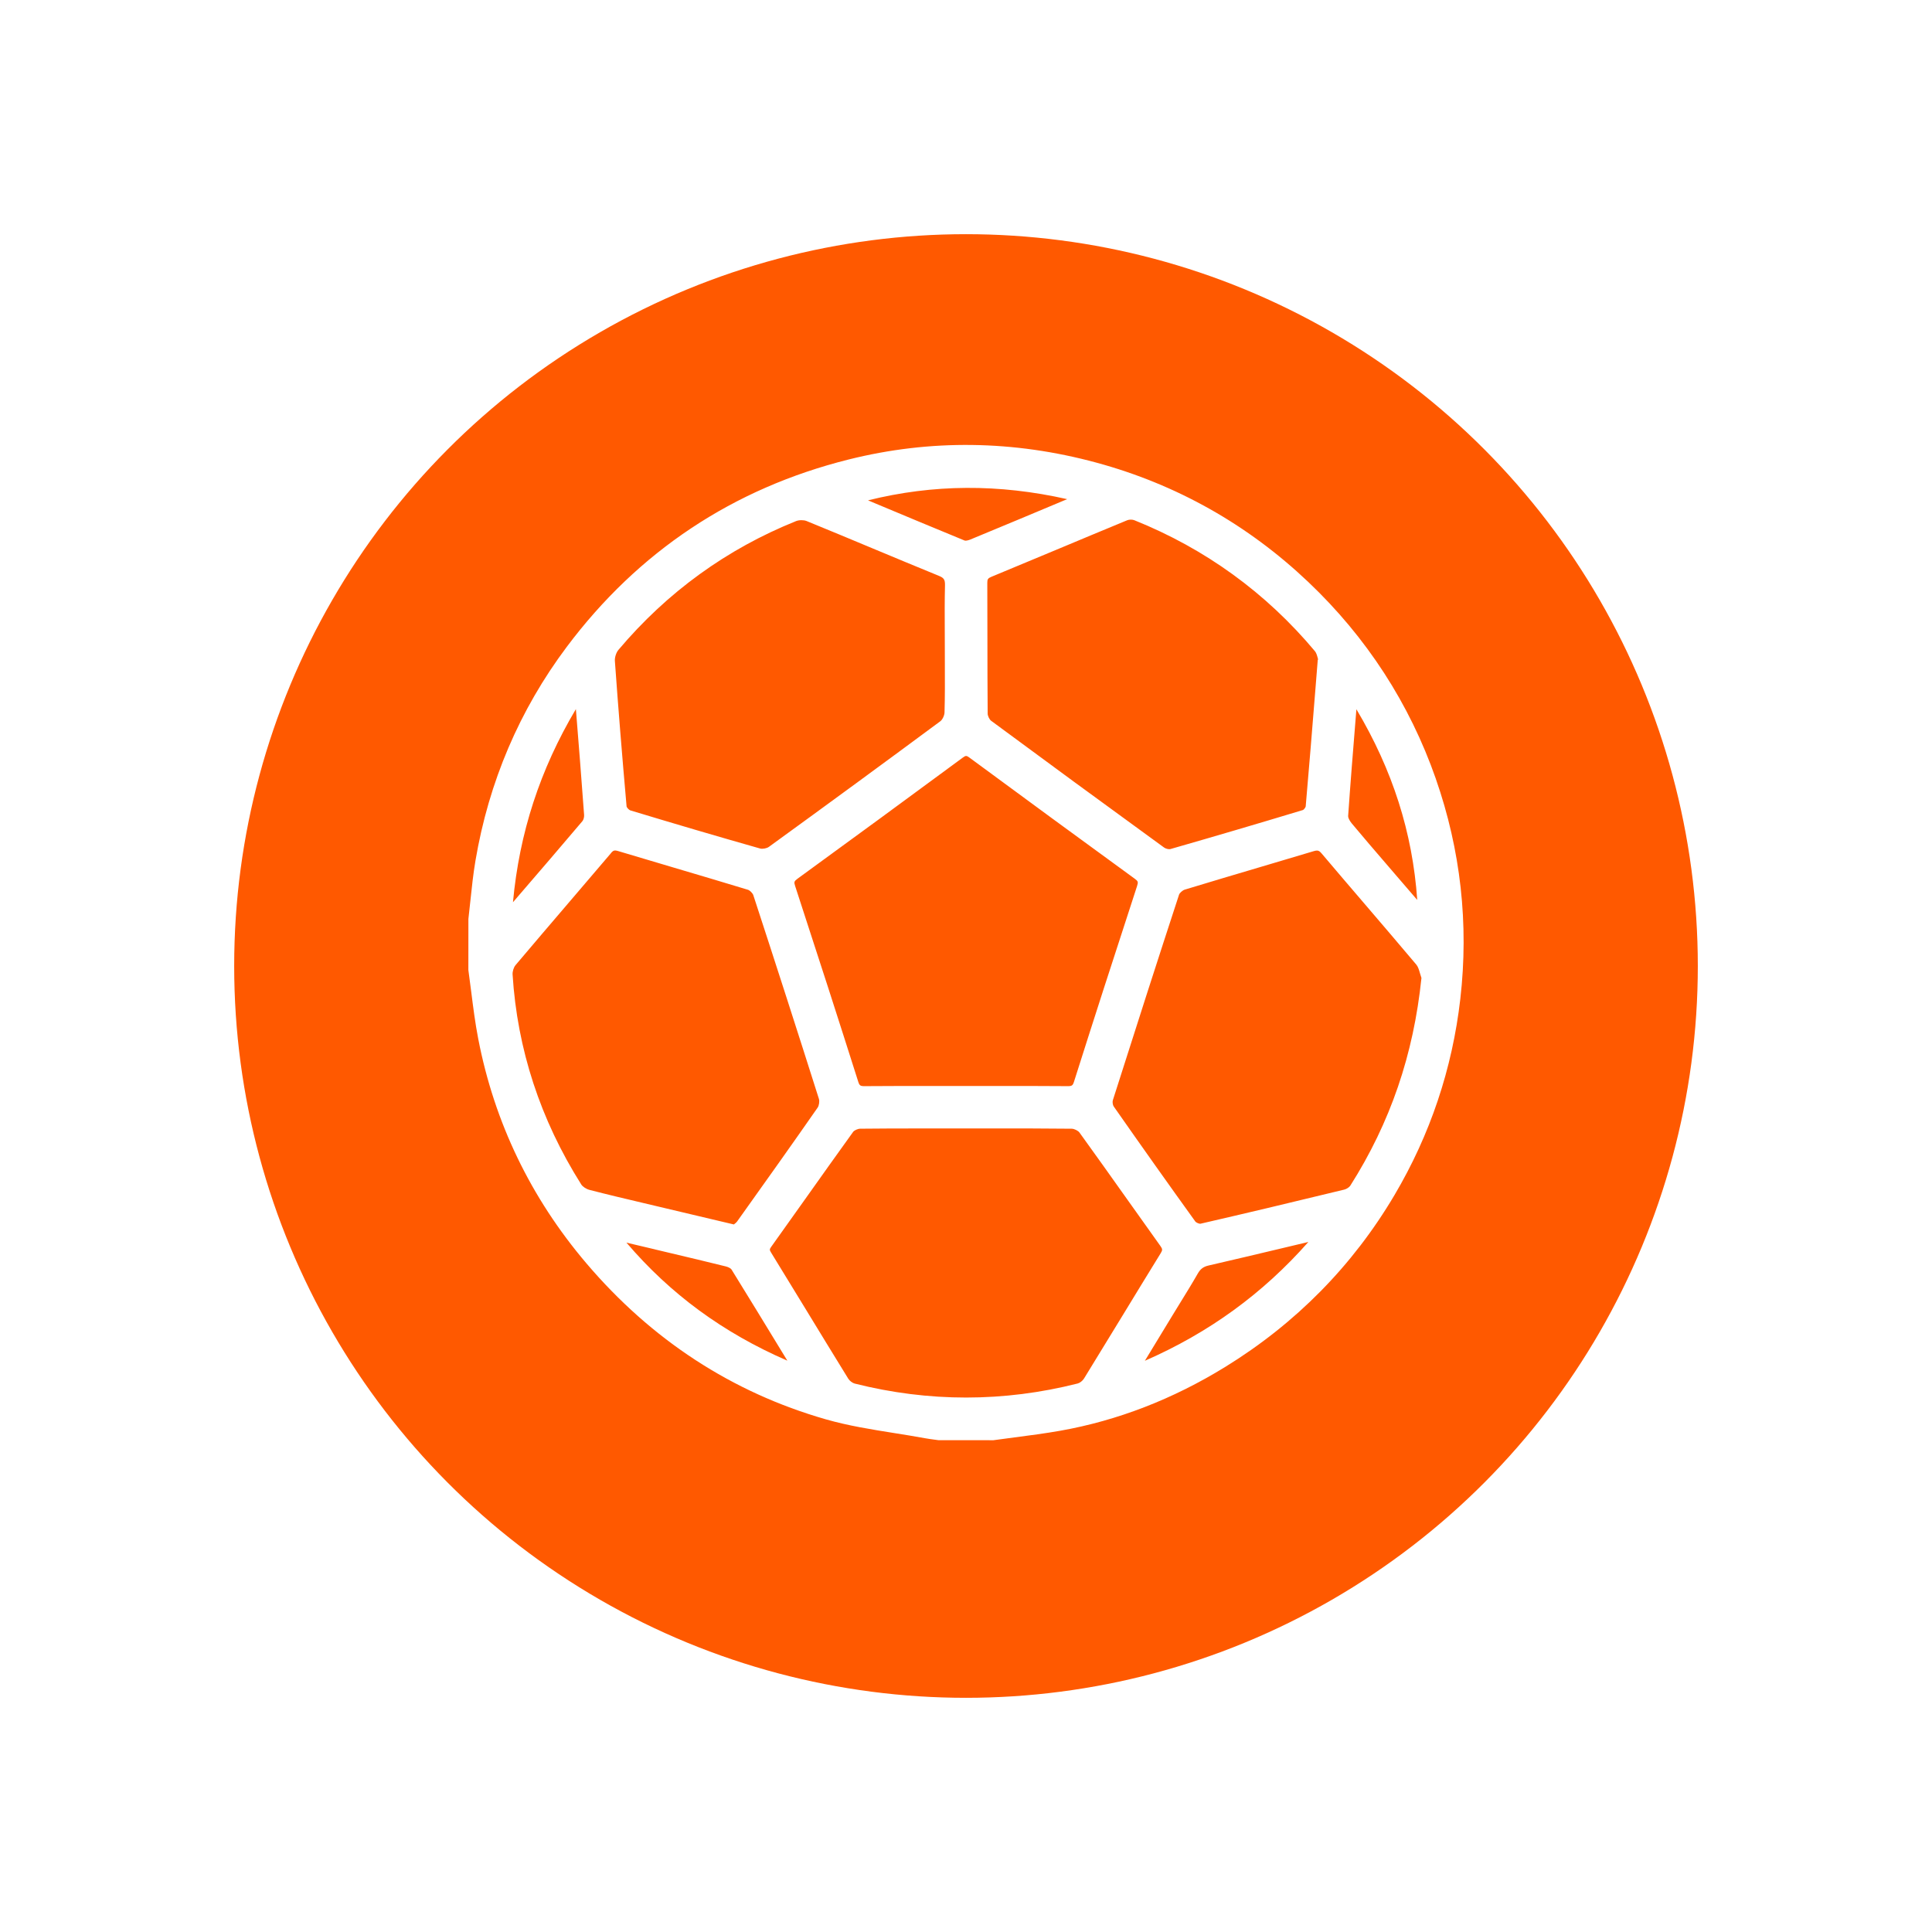 <svg width="165" height="165" viewBox="0 0 165 165" fill="none" xmlns="http://www.w3.org/2000/svg">
<g filter="url(#filter0_d_31_2017)">
<circle cx="82.5" cy="82.5" r="62.5" fill="#FF5900"/>
</g>
<path d="M122.628 66.518C120.383 60.092 116.716 54.433 111.73 49.701C106.561 44.797 100.476 41.368 93.641 39.512C86.568 37.59 79.448 37.499 72.479 39.242C62.615 41.707 54.514 47.093 48.401 55.248C44.368 60.628 41.744 66.775 40.605 73.512C40.412 74.647 40.292 75.806 40.173 76.926C40.119 77.447 40.064 77.965 40.003 78.484L40 82.807L40.003 82.865C40.089 83.474 40.168 84.095 40.244 84.698C40.41 86.017 40.583 87.382 40.842 88.715C42.222 95.854 45.329 102.307 50.078 107.89C55.647 114.439 62.528 118.922 70.524 121.215C72.443 121.765 74.447 122.084 76.388 122.392C77.248 122.529 78.136 122.671 79.002 122.83C79.269 122.88 79.536 122.914 79.794 122.949C79.913 122.964 80.03 122.98 80.148 122.997L84.84 123L84.868 122.997C85.459 122.914 86.054 122.837 86.647 122.759C87.933 122.591 89.263 122.419 90.564 122.188C95.435 121.323 100.168 119.494 104.632 116.745C110.666 113.031 115.532 108.092 119.096 102.061C122.142 96.91 124.033 91.272 124.717 85.306C125.451 78.912 124.748 72.591 122.626 66.518H122.628ZM43.809 77.055C44.355 71.132 46.12 65.717 49.183 60.562C49.411 63.387 49.664 66.542 49.885 69.602C49.898 69.78 49.834 70.019 49.745 70.123C47.917 72.284 46.039 74.466 44.222 76.575L43.81 77.055H43.809ZM121.017 76.834C120.419 76.141 119.823 75.449 119.226 74.754L118.421 73.817C117.439 72.677 116.424 71.496 115.446 70.324C115.232 70.067 115.128 69.815 115.136 69.696C115.326 66.943 115.553 64.144 115.772 61.439L115.841 60.572C118.93 65.757 120.636 71.104 121.037 76.854L121.019 76.832L121.017 76.834ZM82.838 46.09C82.633 46.173 82.44 46.188 82.385 46.165C79.849 45.124 77.276 44.049 74.788 43.007L74.133 42.731C79.707 41.348 85.291 41.313 91.139 42.629C88.482 43.744 85.67 44.922 82.84 46.09H82.838ZM97.112 75.665C95.117 81.768 93.356 87.231 91.729 92.366C91.617 92.72 91.547 92.766 91.141 92.761C88.983 92.743 86.789 92.745 84.665 92.748C83.183 92.75 81.702 92.748 80.219 92.748C78.141 92.745 75.993 92.743 73.877 92.761C73.475 92.766 73.403 92.72 73.291 92.364C71.654 87.203 69.893 81.738 67.906 75.663C67.797 75.332 67.822 75.256 68.112 75.045C72.766 71.659 77.513 68.179 82.224 64.704C82.353 64.611 82.43 64.563 82.509 64.563C82.588 64.563 82.667 64.611 82.796 64.704C87.535 68.199 92.282 71.677 96.908 75.044C97.196 75.253 97.221 75.329 97.112 75.661V75.665ZM112.543 56.337L112.346 58.797C112.081 62.102 111.805 65.52 111.511 68.876C111.497 68.96 111.354 69.146 111.282 69.177C107.565 70.302 103.754 71.424 99.954 72.514C99.838 72.547 99.571 72.494 99.423 72.387C94.04 68.473 89.207 64.93 84.649 61.559C84.502 61.45 84.352 61.142 84.351 60.948C84.333 58.823 84.331 56.661 84.329 54.571C84.329 52.972 84.328 51.373 84.319 49.774C84.319 49.464 84.375 49.382 84.683 49.255C86.528 48.492 88.401 47.71 90.212 46.953C92.197 46.122 94.251 45.264 96.273 44.429C96.356 44.395 96.466 44.378 96.577 44.378C96.687 44.378 96.794 44.395 96.878 44.429C102.94 46.865 108.13 50.63 112.306 55.622C112.427 55.767 112.492 56.014 112.56 56.277C112.565 56.294 112.568 56.31 112.573 56.327L112.545 56.337H112.543ZM80.705 50.006C80.674 51.287 80.679 52.588 80.686 53.846C80.687 54.35 80.691 54.854 80.691 55.357C80.691 55.859 80.692 56.317 80.694 56.796C80.699 58.127 80.705 59.502 80.666 60.849C80.659 61.103 80.485 61.467 80.307 61.597C75.653 65.045 70.726 68.655 65.666 72.326C65.486 72.456 65.122 72.524 64.916 72.466C61.371 71.46 57.744 70.394 53.824 69.207C53.725 69.177 53.534 68.975 53.514 68.884C53.125 64.485 52.797 60.418 52.513 56.447C52.491 56.145 52.625 55.73 52.816 55.503C56.967 50.582 62.072 46.88 67.987 44.504C68.119 44.451 68.285 44.425 68.45 44.425C68.615 44.425 68.766 44.449 68.888 44.499C70.774 45.269 72.686 46.066 74.536 46.839C76.385 47.61 78.297 48.408 80.183 49.178C80.62 49.355 80.717 49.51 80.705 50.004V50.006ZM52.178 72.858C52.312 72.7 52.401 72.634 52.532 72.634C52.602 72.634 52.684 72.652 52.791 72.684C54.38 73.161 55.998 73.641 57.563 74.103C59.634 74.716 61.775 75.35 63.874 75.989C64.038 76.038 64.279 76.279 64.335 76.448C66.257 82.328 68.143 88.183 69.939 93.851C70.003 94.054 69.95 94.42 69.832 94.591C67.628 97.758 65.415 100.866 62.959 104.309C62.89 104.405 62.78 104.494 62.676 104.573L60.795 104.128C59.265 103.766 57.79 103.418 56.316 103.067C55.883 102.965 55.45 102.862 55.016 102.759C53.481 102.397 51.895 102.023 50.345 101.621C50.07 101.551 49.76 101.346 49.641 101.157C46.148 95.627 44.174 89.594 43.777 83.227C43.761 82.964 43.871 82.613 44.028 82.427C45.551 80.622 47.113 78.797 48.623 77.031C49.811 75.643 50.999 74.255 52.181 72.862L52.178 72.858ZM55.939 106.705L57.197 107.004C58.772 107.377 60.401 107.763 61.997 108.16C62.226 108.217 62.421 108.336 62.469 108.413C63.898 110.719 65.3 113.02 66.784 115.455L67.242 116.206C61.762 113.828 57.247 110.516 53.501 106.126C54.313 106.318 55.127 106.509 55.939 106.702V106.705ZM65.86 106.488C66.821 105.144 67.778 103.797 68.733 102.452C70.082 100.551 71.477 98.586 72.863 96.664C72.948 96.546 73.245 96.397 73.469 96.396C75.128 96.378 76.808 96.374 78.465 96.374C79.139 96.374 79.809 96.374 80.473 96.374C81.837 96.374 83.199 96.374 84.563 96.374C86.848 96.371 89.21 96.37 91.533 96.397C91.745 96.401 92.076 96.564 92.19 96.722C93.549 98.603 94.916 100.526 96.237 102.387C97.191 103.73 98.143 105.072 99.102 106.411C99.288 106.671 99.293 106.763 99.128 107.03C98.039 108.795 96.941 110.597 95.88 112.338C94.799 114.11 93.682 115.941 92.575 117.738C92.462 117.923 92.22 118.11 92.037 118.156C85.721 119.754 79.313 119.756 72.991 118.161C72.803 118.114 72.56 117.929 72.448 117.75C71.202 115.73 69.945 113.67 68.73 111.677C67.773 110.108 66.816 108.538 65.852 106.972C65.715 106.748 65.715 106.691 65.859 106.49L65.86 106.488ZM100.169 112.28C100.378 111.936 100.589 111.593 100.8 111.251C101.299 110.441 101.817 109.602 102.299 108.761C102.523 108.369 102.782 108.178 103.217 108.079C105.281 107.605 107.374 107.107 109.4 106.625C110.18 106.439 110.96 106.254 111.74 106.068C107.842 110.485 103.255 113.818 97.776 116.216L100.168 112.282L100.169 112.28ZM102.093 104.332C99.84 101.205 97.557 97.987 95.112 94.49C95.033 94.377 94.995 94.108 95.04 93.968C97.072 87.573 98.922 81.831 100.695 76.409C100.739 76.272 100.985 76.038 101.182 75.978C103.335 75.322 105.529 74.673 107.651 74.044C109.163 73.596 110.675 73.148 112.186 72.695C112.301 72.661 112.392 72.641 112.469 72.641C112.621 72.641 112.723 72.713 112.868 72.885C114.085 74.324 115.331 75.78 116.536 77.186C117.993 78.888 119.498 80.647 120.964 82.389C121.111 82.562 121.192 82.842 121.277 83.137C121.313 83.263 121.353 83.394 121.397 83.522C120.722 90.077 118.734 95.88 115.321 101.259C115.233 101.397 115.001 101.549 114.803 101.597C110.132 102.733 106.228 103.659 102.517 104.512C102.419 104.528 102.151 104.411 102.09 104.329L102.093 104.332Z" fill="white"/>
<defs>
<filter id="filter0_d_31_2017" x="0" y="0" width="165" height="165" filterUnits="userSpaceOnUse" color-interpolation-filters="sRGB">
<feFlood flood-opacity="0" result="BackgroundImageFix"/>
<feColorMatrix in="SourceAlpha" type="matrix" values="0 0 0 0 0 0 0 0 0 0 0 0 0 0 0 0 0 0 127 0" result="hardAlpha"/>
<feOffset/>
<feGaussianBlur stdDeviation="10"/>
<feComposite in2="hardAlpha" operator="out"/>
<feColorMatrix type="matrix" values="0 0 0 0 0.846 0 0 0 0 0.846 0 0 0 0 0.846 0 0 0 0.5 0"/>
<feBlend mode="multiply" in2="BackgroundImageFix" result="effect1_dropShadow_31_2017"/>
<feBlend mode="normal" in="SourceGraphic" in2="effect1_dropShadow_31_2017" result="shape"/>
</filter>
</defs>
</svg>
